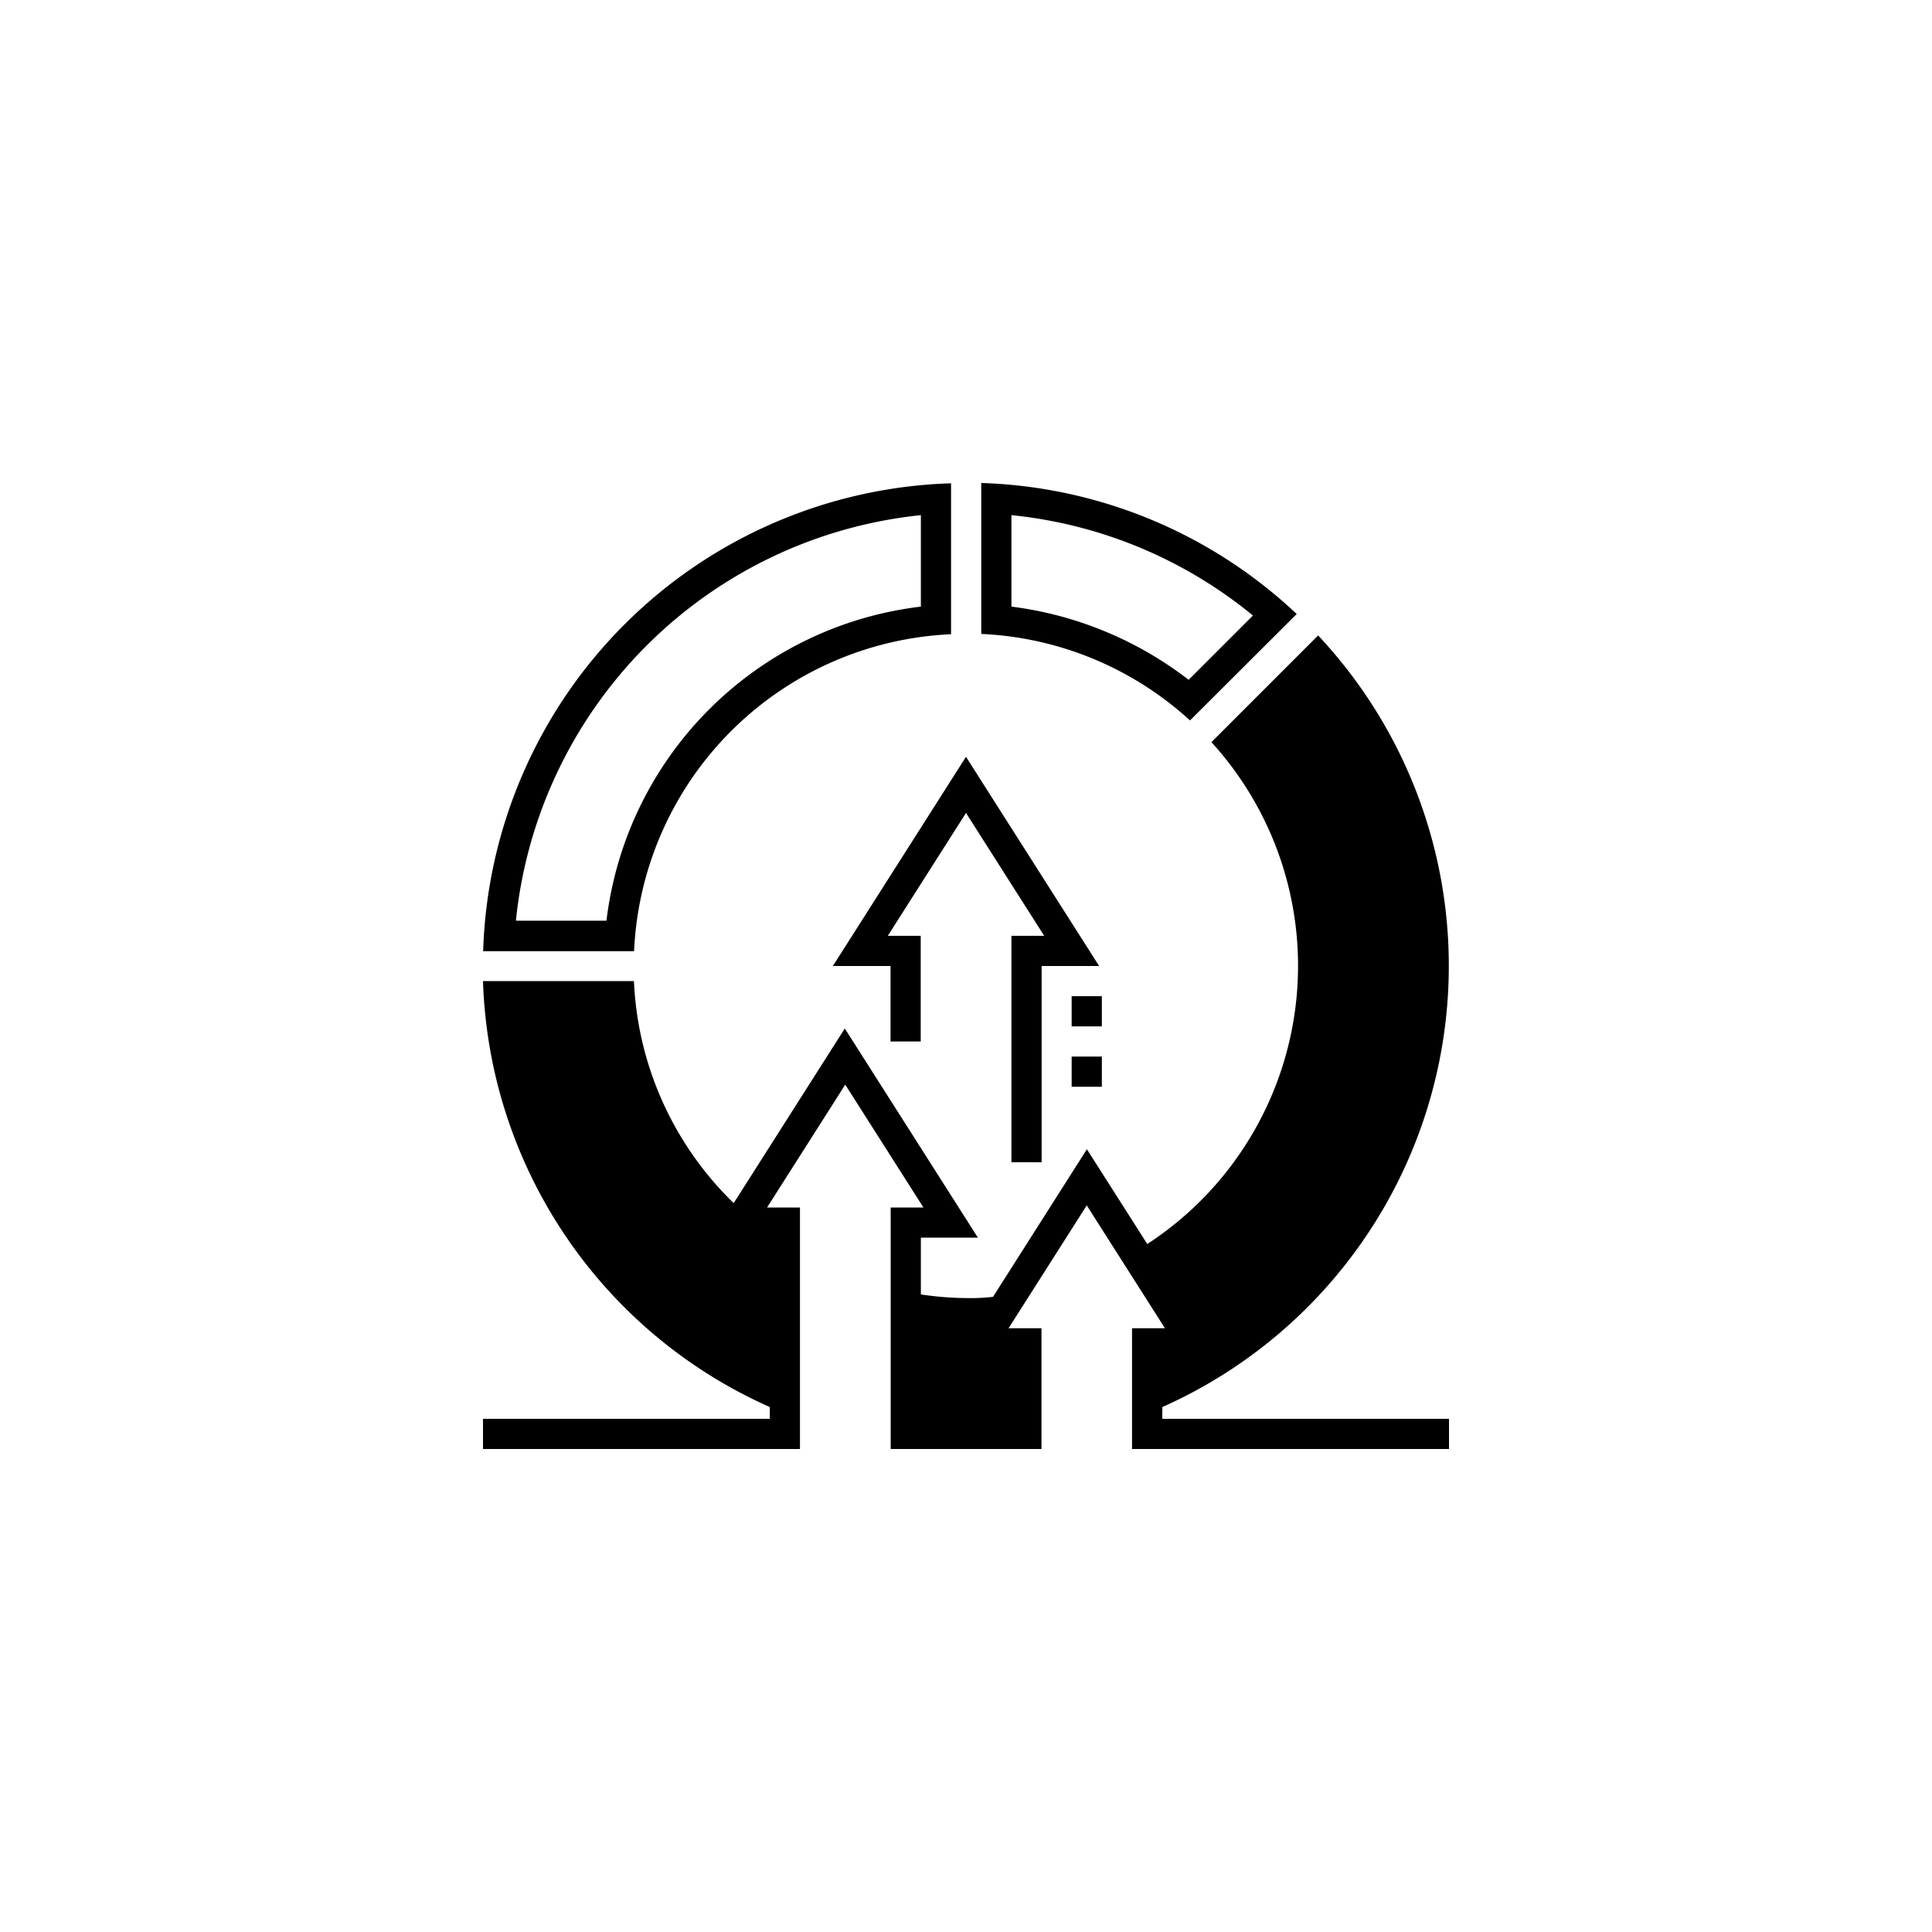 <svg id="Layer_1" data-name="Layer 1" xmlns="http://www.w3.org/2000/svg" viewBox="0 0 128 128"><defs><style>.cls-1{fill:#000000;}</style></defs><g id="Monitor_Programs_and_Report" data-name="Monitor Programs and Report"><path class="cls-1" d="M85.91,40.68A31.88,31.88,0,0,0,65.01,32V42a21.93,21.93,0,0,1,13.83,5.73Zm-18.9-.49V34.13a29.93,29.93,0,0,1,16,6.65l-4.26,4.26A24.15,24.15,0,0,0,67.01,40.19Zm-4,1.83v-10a32,32,0,0,0-31,31h10A22,22,0,0,1,63.01,42.02ZM34.18,61A30.07,30.07,0,0,1,61.01,34.13v6.06A23.81,23.81,0,0,0,40.18,61Zm21,3L64,50.14,72.82,64H69.01V77h-2V62h2.17L64,53.86,58.82,62H61v7H59V64ZM77,94H96v2H75V88h2.18L72,79.86,66.82,88H69v8H59.01V80h2.17L56,71.86,50.82,80H53V96H32V94H51v-.78A32,32,0,0,1,32,65H42a21.82,21.82,0,0,0,6.61,14.71l7.36-11.57L64.79,82H61.01v3.76a21.179,21.179,0,0,0,3,.24,13.183,13.183,0,0,0,1.78-.08l6.22-9.78,4,6.28a22,22,0,0,0,4.25-33.25l7.07-7.07A32,32,0,0,1,77.01,93.22ZM73,68H71V66h2Zm-2,2h2v2H71Z"/></g></svg>
